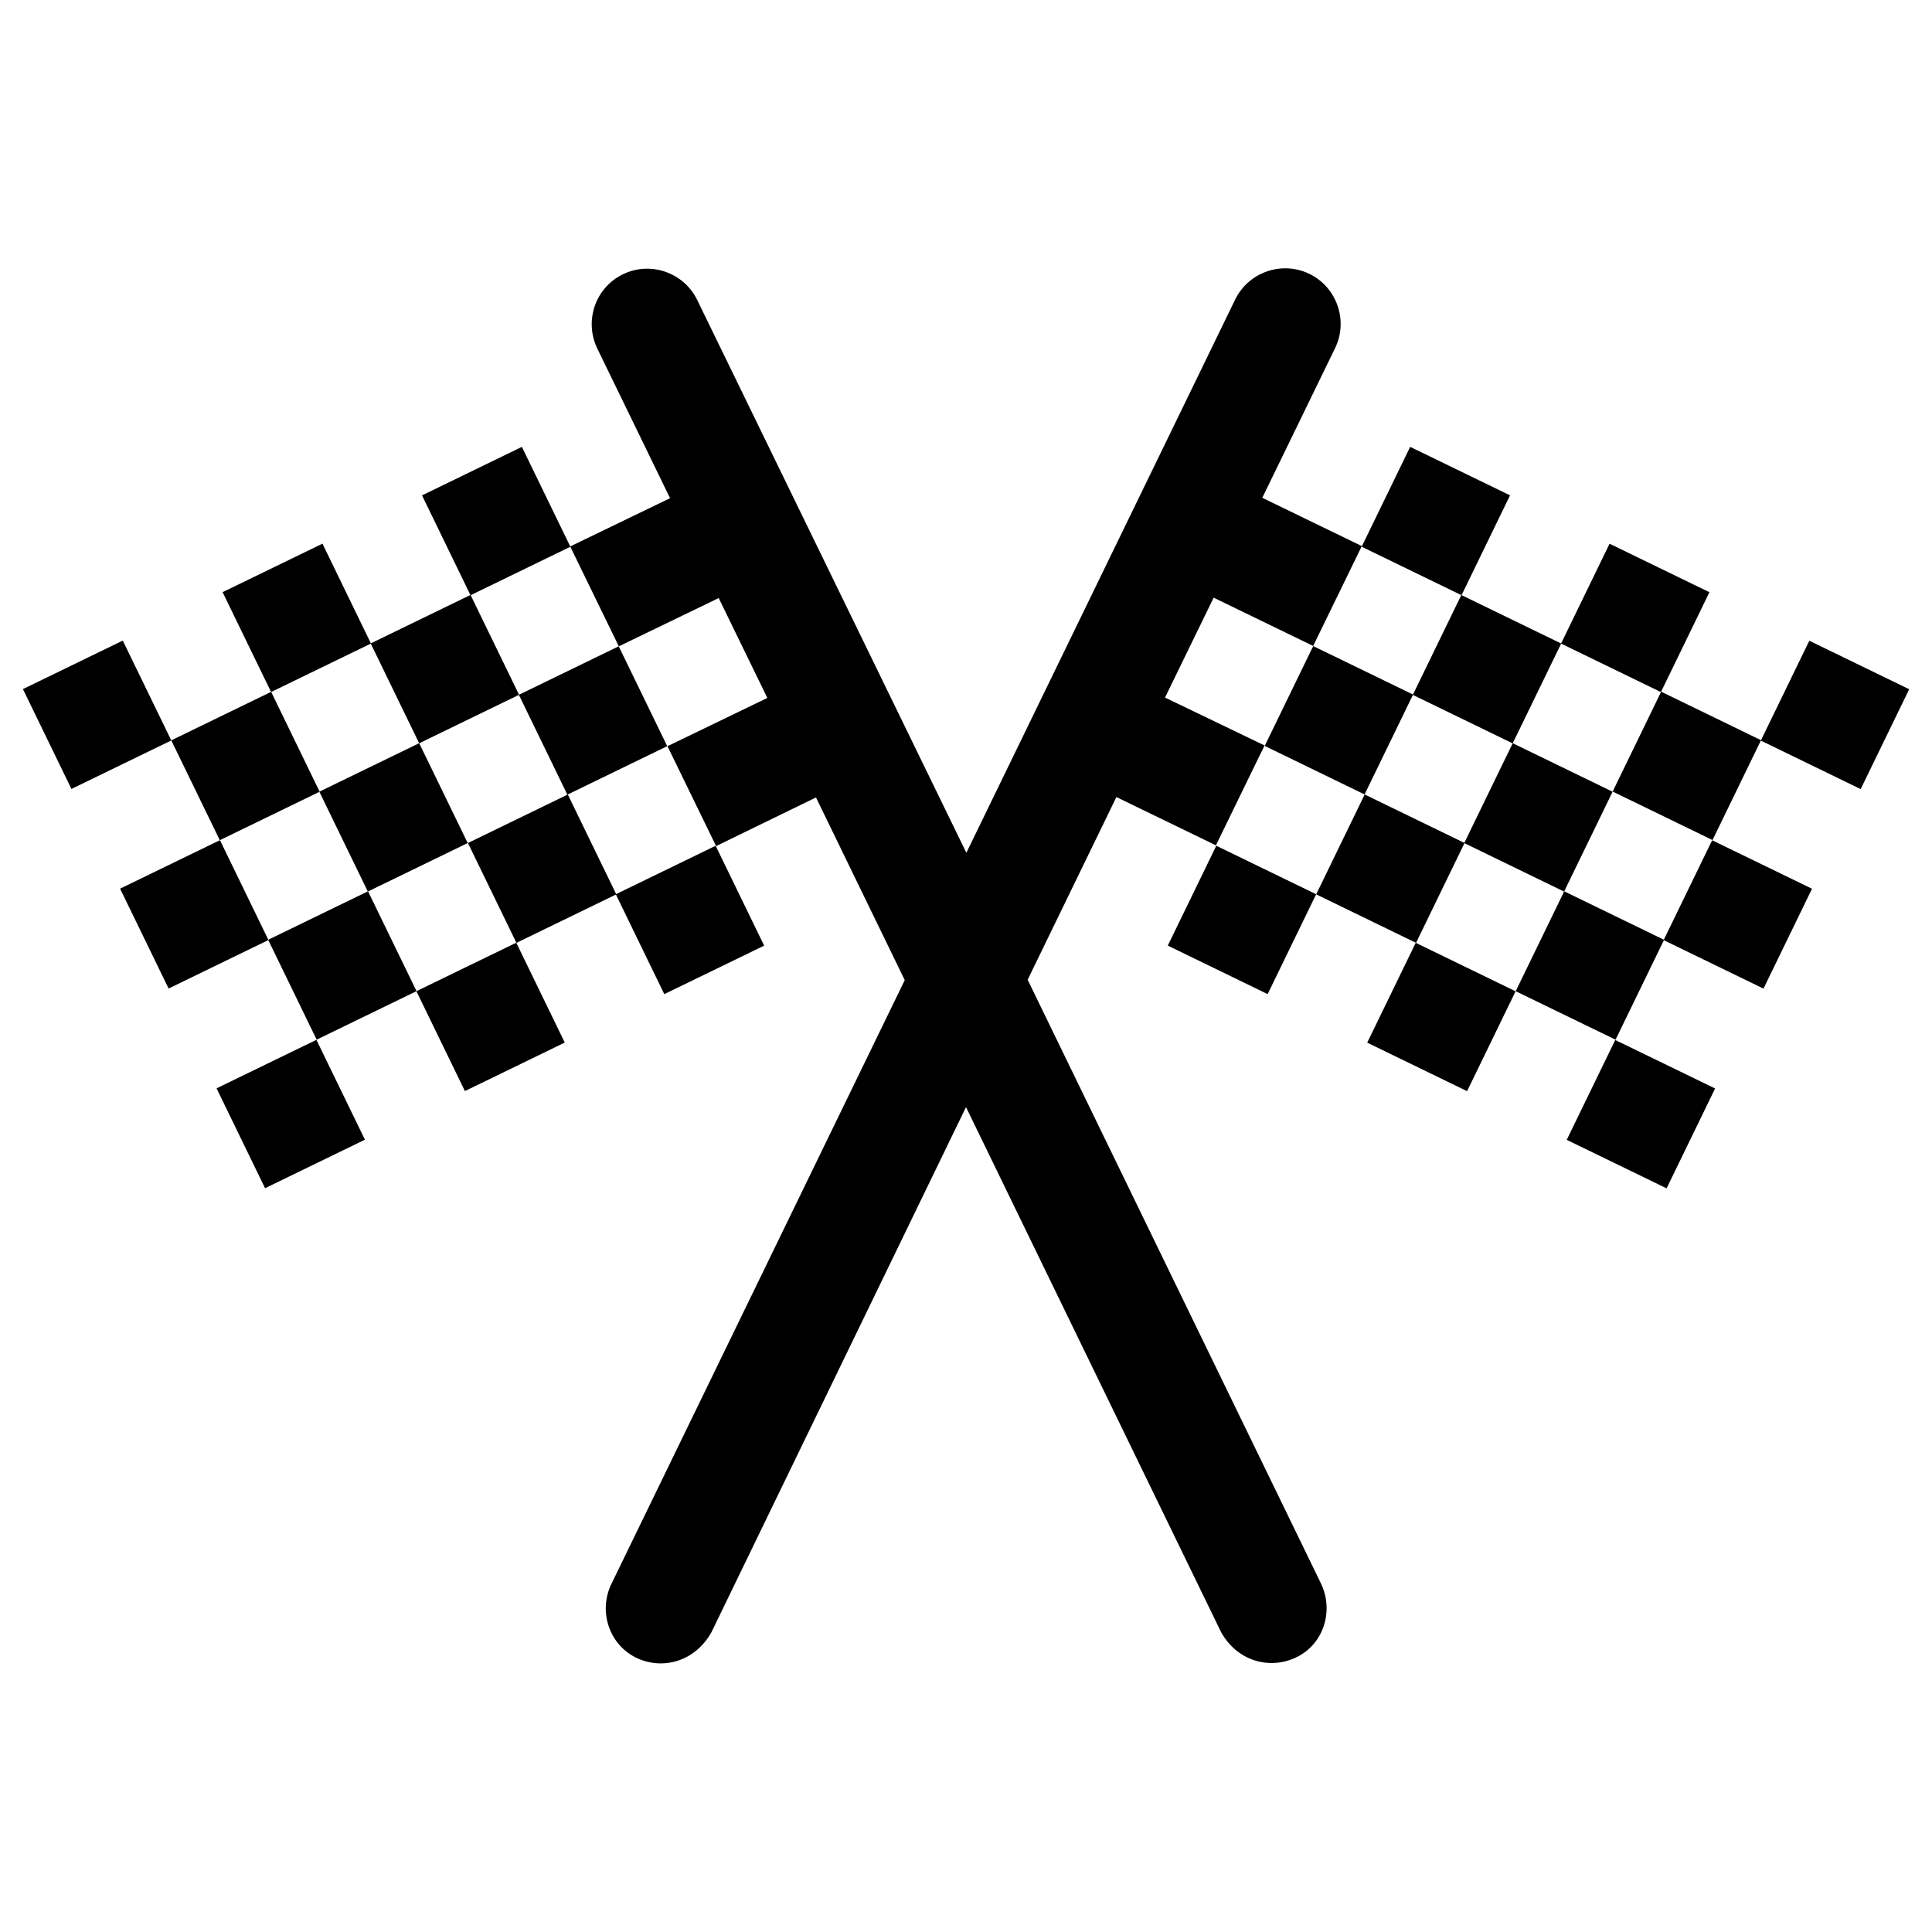 <?xml version="1.0" encoding="UTF-8"?>
<!-- Uploaded to: ICON Repo, www.svgrepo.com, Generator: ICON Repo Mixer Tools -->
<svg fill="#000000" width="800px" height="800px" version="1.1" viewBox="144 144 512 512" xmlns="http://www.w3.org/2000/svg">
 <g>
  <path d="m479.16 341.68 12.855-26.465 26.465 12.855-12.855 26.465z"/>
  <path d="m452.74 328.86 12.891-26.469 26.371 12.793 12.891-26.469-26.371-12.793 19.285-39.656c3.543-7.281 0.492-16.137-6.789-19.68s-16.137-0.492-19.68 6.789l-71.242 146.62-71.34-146.52c-3.543-7.281-12.398-10.332-19.68-6.789-7.281 3.543-10.332 12.301-6.789 19.68l19.285 39.656-26.469 12.793 12.891 26.469 26.469-12.793 12.891 26.469-26.469 12.793 12.891 26.469 26.469-12.891 23.52 48.414-77.734 160c-3.543 7.281-0.59 16.234 6.789 19.68 6.789 3.148 15.254 0.984 19.68-6.789l67.5-139.24 67.602 139.14c4.328 7.773 12.891 9.938 19.68 6.789 7.379-3.344 10.332-12.301 6.789-19.68l-77.734-160 23.52-48.414 26.371 12.793 12.891-26.469z"/>
  <path d="m492.8 381.01 12.855-26.465 26.465 12.855-12.855 26.465z"/>
  <path d="m517.71 262.42 26.465 12.855-12.855 26.465-26.465-12.855z"/>
  <path d="m557.73 314.54-12.855 26.465-26.465-12.855 12.855-26.465z"/>
  <path d="m570.55 288.09 26.465 12.855-12.855 26.465-26.465-12.855z"/>
  <path d="m558.5 380.28-26.465-12.855 12.855-26.465 26.465 12.855z"/>
  <path d="m571.37 353.77 12.855-26.465 26.465 12.855-12.855 26.465z"/>
  <path d="m624.2 379.53-12.855 26.465-26.465-12.855 12.855-26.465z"/>
  <path d="m479.94 407.45-26.465-12.855 12.855-26.465 26.465 12.855z"/>
  <path d="m532.79 433.17-26.465-12.855 12.855-26.465 26.465 12.855z"/>
  <path d="m598.52 432.46-12.855 26.465-26.465-12.855 12.855-26.465z"/>
  <path d="m572.14 419.53-26.465-12.855 12.855-26.465 26.465 12.855z"/>
  <path d="m623.49 313.8 26.465 12.855-12.855 26.465-26.465-12.855z"/>
  <path d="m320.82 341.74-26.465 12.855-12.855-26.465 26.465-12.855z"/>
  <path d="m280.86 393.87-12.855-26.465 26.465-12.855 12.855 26.465z"/>
  <path d="m255.84 275.28 26.465-12.855 12.855 26.465-26.465 12.855z"/>
  <path d="m268.7 301.66 12.855 26.465-26.465 12.855-12.855-26.465z"/>
  <path d="m202.99 300.93 26.465-12.855 12.855 26.465-26.465 12.855z"/>
  <path d="m241.48 380.27-12.855-26.465 26.465-12.855 12.855 26.465z"/>
  <path d="m189.39 340.2 26.465-12.855 12.855 26.465-26.465 12.855z"/>
  <path d="m188.68 405.97-12.855-26.465 26.465-12.855 12.855 26.465z"/>
  <path d="m346.51 394.6-26.465 12.855-12.855-26.465 26.465-12.855z"/>
  <path d="m293.67 420.29-26.465 12.855-12.855-26.465 26.465-12.855z"/>
  <path d="m240.71 446.03-26.465 12.855-12.855-26.465 26.465-12.855z"/>
  <path d="m227.92 419.52-12.855-26.465 26.465-12.855 12.855 26.465z"/>
  <path d="m162.93 353.08-12.855-26.465 26.465-12.855 12.855 26.465z"/>
 </g>
</svg>